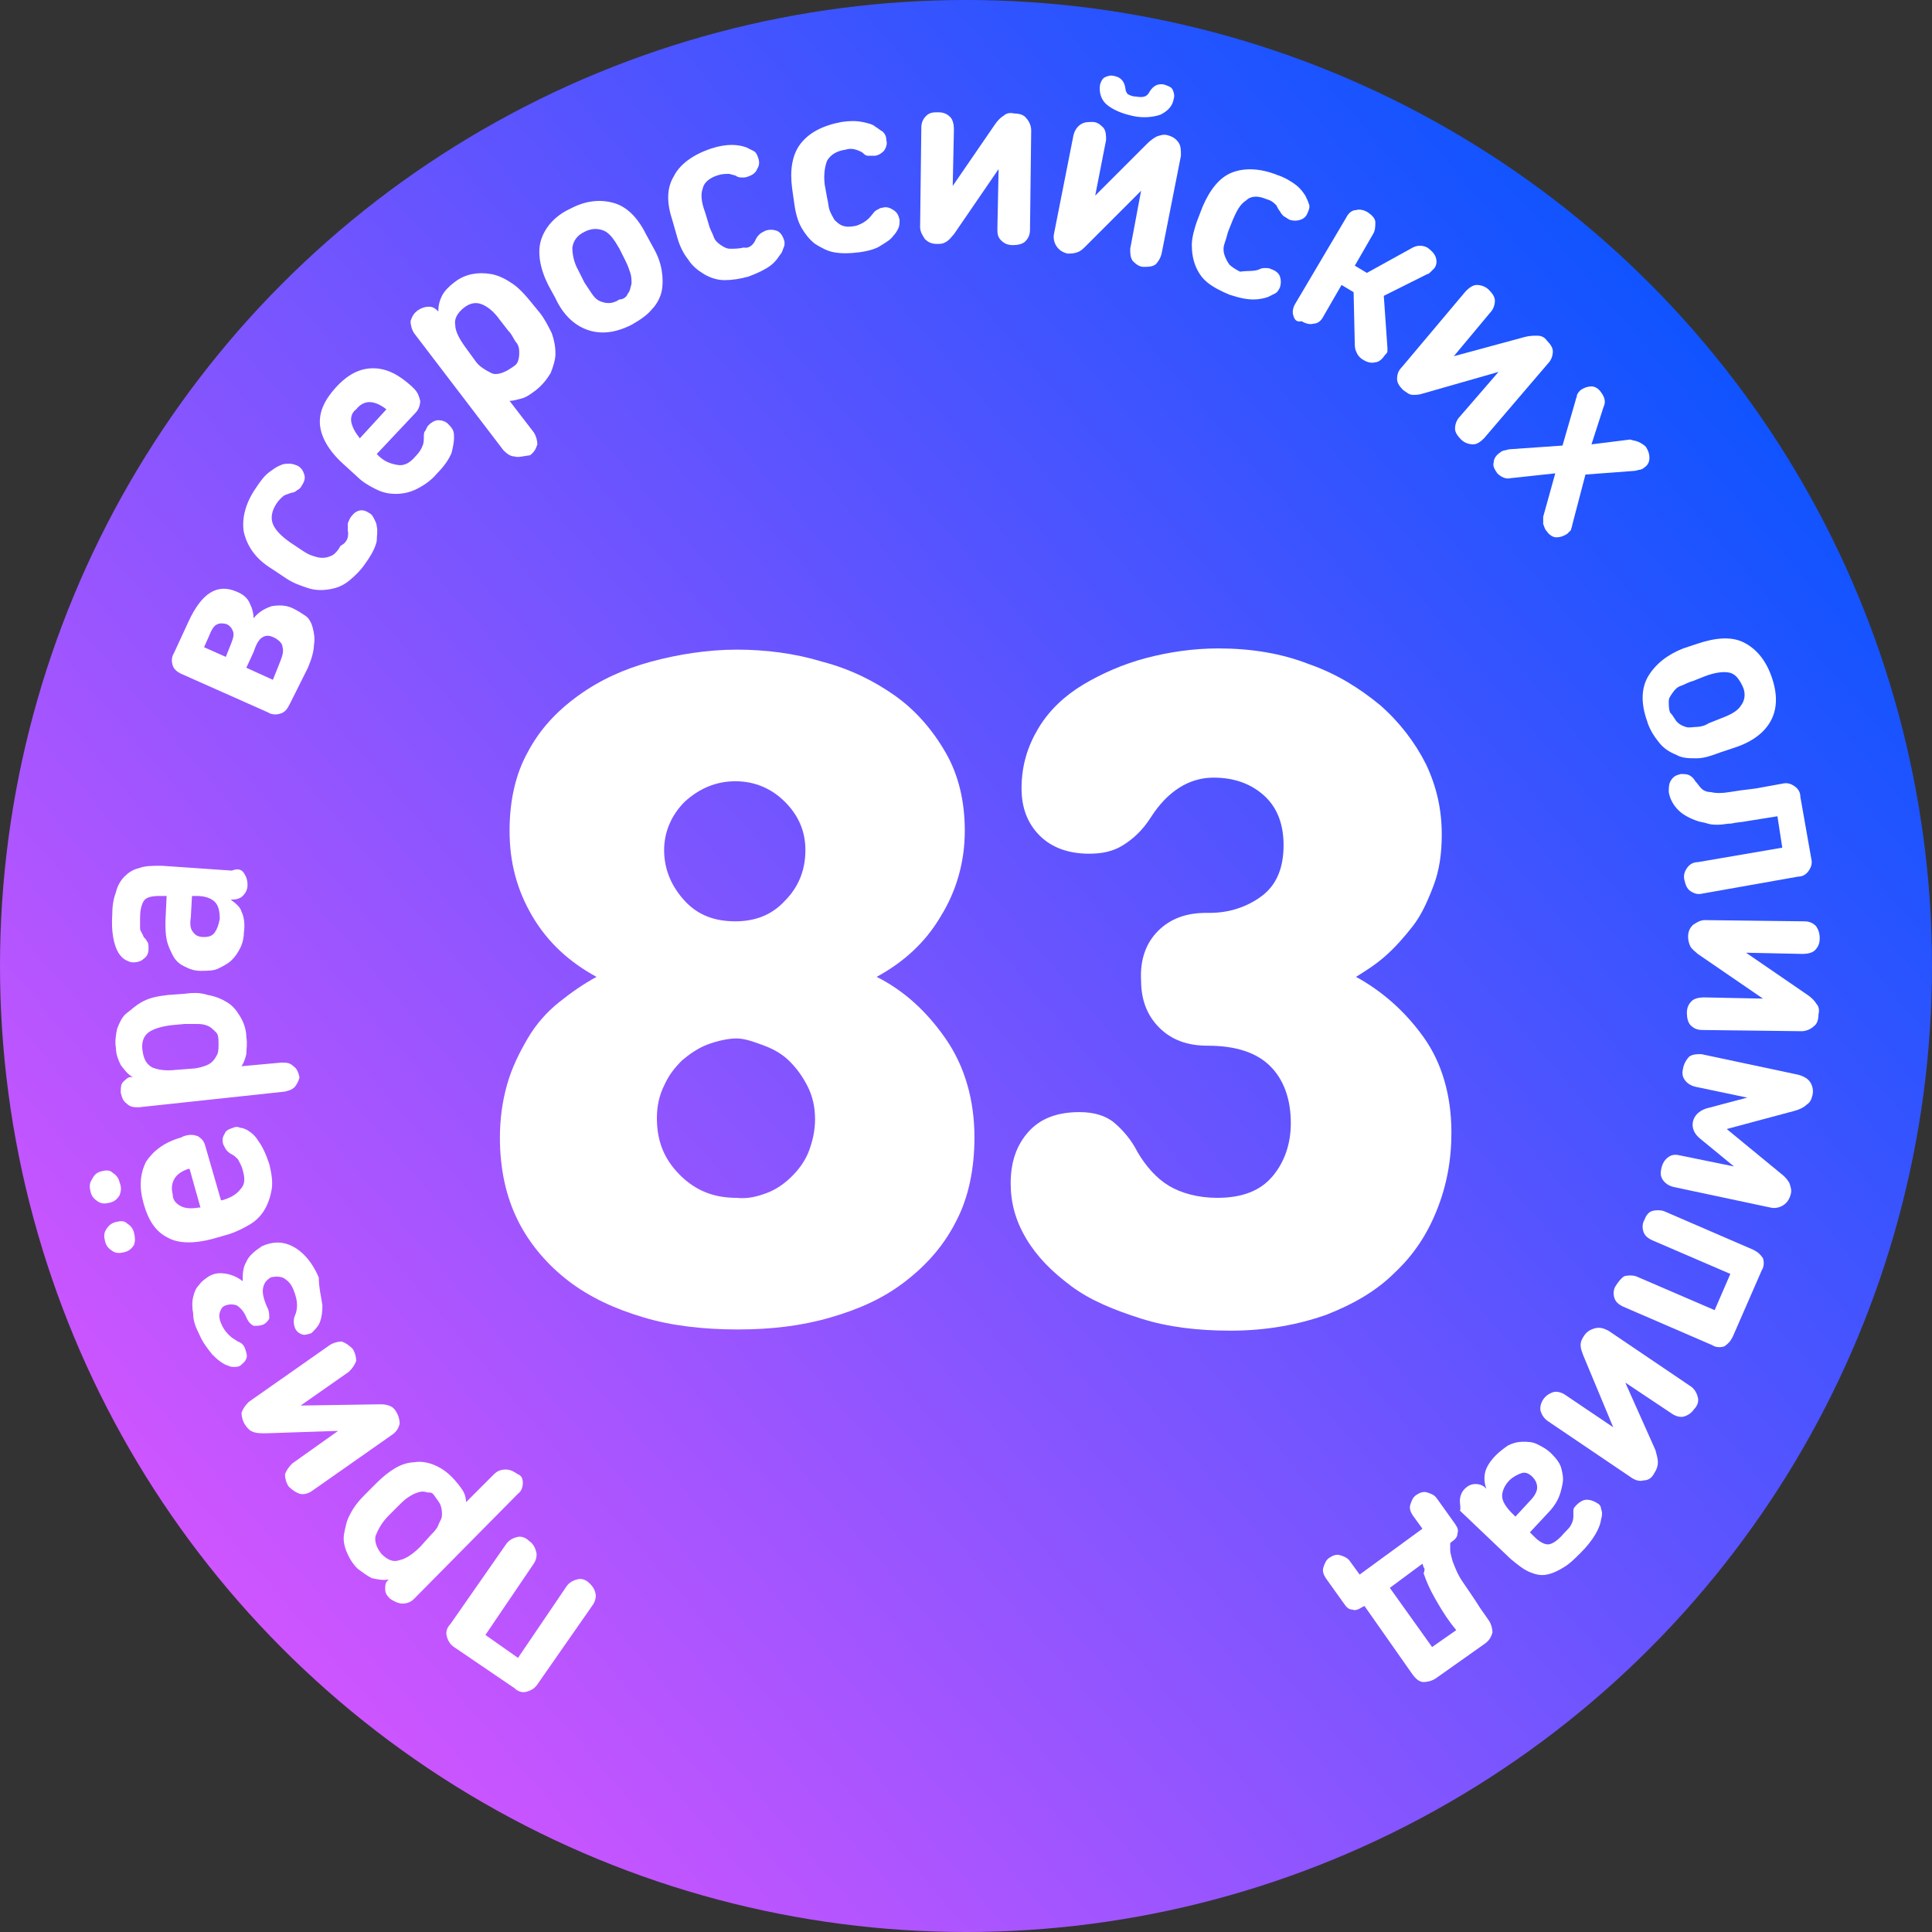 <?xml version="1.0" encoding="UTF-8"?> <!-- Generator: Adobe Illustrator 26.0.1, SVG Export Plug-In . SVG Version: 6.00 Build 0) --> <svg xmlns="http://www.w3.org/2000/svg" xmlns:xlink="http://www.w3.org/1999/xlink" id="Слой_1" x="0px" y="0px" viewBox="0 0 160 160" style="enable-background:new 0 0 160 160;" xml:space="preserve"><rect x="0" y="0" width="160" height="160" fill="#333333" stroke="none"/> <style type="text/css"> .st0{fill:url(#SVGID_1_);} .st1{fill:#FFFFFF;} </style> <linearGradient id="SVGID_1_" gradientUnits="userSpaceOnUse" x1="-117.774" y1="1102.238" x2="-117.774" y2="1262.241" gradientTransform="matrix(0.651 0.759 0.759 -0.651 -740.546 939.223)"> <stop offset="0" style="stop-color:#CE55FF"></stop> <stop offset="1" style="stop-color:#1054FF"></stop> </linearGradient> <circle class="st0" cx="80" cy="80" r="80"></circle> <g> <path class="st1" d="M53.3,109.1c-2.4-0.7-4.5-1.7-6.2-3s-3.2-3-4.2-5c-1-2-1.5-4.3-1.5-6.9c0-1.5,0.2-3,0.6-4.4 c0.4-1.4,1-2.6,1.7-3.8c0.7-1.2,1.6-2.2,2.6-3s2-1.5,3.1-2.1c-2.2-1.2-4-2.8-5.3-5c-1.3-2.2-1.9-4.5-1.9-7.1c0-2.5,0.5-4.7,1.5-6.5 c1-1.9,2.4-3.4,4.2-4.7s3.8-2.2,6-2.8s4.7-1,7.1-1c2.4,0,4.8,0.3,7.1,1c2.3,0.6,4.3,1.6,6,2.8c1.7,1.2,3.1,2.8,4.2,4.7 s1.6,4.1,1.6,6.5c0,2.6-0.7,5-2,7.1c-1.3,2.2-3.1,3.8-5.3,5c2.2,1.1,4.1,2.8,5.7,5.1c1.6,2.3,2.4,5.1,2.4,8.2c0,2.6-0.5,5-1.5,6.9 c-1,2-2.4,3.6-4.2,5s-3.8,2.3-6.2,3c-2.4,0.7-4.9,1-7.7,1S55.6,109.8,53.3,109.1z M63.5,98.8c0.8-0.3,1.5-0.8,2.1-1.4 s1.1-1.3,1.4-2.1c0.3-0.8,0.5-1.7,0.5-2.6c0-1-0.2-1.9-0.6-2.7c-0.4-0.8-0.9-1.5-1.5-2.1c-0.6-0.6-1.3-1-2.1-1.3S61.7,86,61,86 s-1.6,0.2-2.4,0.5s-1.5,0.8-2.1,1.3c-0.6,0.6-1.1,1.2-1.5,2.1c-0.4,0.8-0.6,1.7-0.6,2.7c0,1.9,0.6,3.4,1.9,4.7s2.8,1.9,4.7,1.9 C61.9,99.3,62.7,99.1,63.5,98.8z M65,74.6c1.1-1.1,1.7-2.5,1.7-4.2c0-1.6-0.6-2.9-1.7-4c-1.1-1.1-2.5-1.7-4.1-1.7 c-1.6,0-3,0.6-4.2,1.7c-1.1,1.1-1.7,2.5-1.7,4c0,1.6,0.6,3,1.7,4.2s2.5,1.7,4.2,1.7C62.5,76.3,63.9,75.8,65,74.6z"></path> <path class="st1" d="M95.9,77.1c1-1,2.3-1.5,4-1.5h0.3c1.6,0,3.1-0.5,4.3-1.4s1.8-2.3,1.8-4.2c0-1.7-0.5-3.1-1.6-4.1 c-1.1-1-2.5-1.5-4.2-1.5c-2,0-3.8,1.1-5.2,3.3c-0.7,1.1-1.5,1.8-2.3,2.3c-0.8,0.5-1.7,0.7-2.8,0.7c-1.7,0-3.1-0.5-4.1-1.5 s-1.5-2.3-1.5-3.9c0-1.9,0.5-3.5,1.4-5s2.2-2.7,3.7-3.6s3.3-1.7,5.2-2.2s3.9-0.8,6-0.8c2.7,0,5.2,0.4,7.5,1.3 c2.3,0.8,4.2,2,5.9,3.4c1.6,1.4,2.9,3.1,3.8,4.9c0.9,1.9,1.3,3.8,1.3,5.8c0,1.6-0.2,3-0.7,4.3c-0.5,1.3-1,2.4-1.7,3.3 s-1.5,1.8-2.3,2.5c-0.8,0.7-1.6,1.2-2.4,1.7c2.2,1.2,4.1,2.9,5.6,5c1.5,2.1,2.3,4.8,2.3,7.9c0,2.3-0.4,4.4-1.2,6.4 c-0.8,2-1.9,3.7-3.5,5.2c-1.5,1.5-3.4,2.6-5.7,3.5c-2.3,0.8-4.9,1.3-7.9,1.3c-2.7,0-5.2-0.3-7.4-1s-4.2-1.5-5.8-2.7 s-2.8-2.4-3.7-3.9c-0.9-1.5-1.3-3-1.3-4.6c0-1.8,0.5-3.2,1.5-4.3c1-1.1,2.4-1.6,4.2-1.6c1.2,0,2.2,0.3,2.9,0.9 c0.7,0.6,1.4,1.4,1.9,2.4c0.7,1.2,1.6,2.2,2.6,2.8s2.4,1,4,1c2.1,0,3.6-0.6,4.6-1.8s1.5-2.7,1.5-4.4c0-2-0.6-3.6-1.7-4.7 c-1.1-1.1-2.8-1.7-5.2-1.7H100c-1.7,0-3-0.5-4-1.5c-1-1-1.5-2.3-1.5-3.9C94.4,79.5,94.9,78.1,95.9,77.1z"></path> </g> <g> <path class="st1" d="M49.3,131.9c0.1,0.3,0,0.7-0.2,1l-4.6,6.6c-0.2,0.3-0.5,0.5-0.9,0.6c-0.3,0.1-0.7,0-1-0.3l-5-3.4 c-0.3-0.2-0.5-0.5-0.6-0.9c-0.1-0.3,0-0.7,0.3-1l4.6-6.6c0.2-0.3,0.5-0.5,0.9-0.6c0.3-0.1,0.7,0,1,0.3c0.3,0.2,0.5,0.5,0.6,0.9 c0.1,0.3,0,0.7-0.2,1l-4,5.9l2.7,1.9l4-5.9c0.2-0.3,0.5-0.5,0.9-0.6c0.3-0.1,0.7,0,1,0.3C49,131.3,49.2,131.5,49.3,131.9z"></path> <path class="st1" d="M43.3,122.8c0,0.3-0.1,0.7-0.4,0.9l-8.6,8.7c-0.3,0.3-0.6,0.4-1,0.4c-0.3,0-0.7-0.2-1-0.4 c-0.3-0.3-0.4-0.5-0.4-0.8c0-0.3,0-0.5,0.2-0.7l0.1-0.1c-0.5,0.1-0.9,0-1.4-0.1c-0.4-0.2-0.8-0.5-1.2-0.8c-0.4-0.4-0.7-0.9-0.9-1.4 c-0.2-0.5-0.3-1-0.2-1.5s0.2-1.1,0.5-1.6c0.3-0.6,0.7-1.1,1.2-1.6l1-1c0.5-0.5,1-0.9,1.5-1.2s1.1-0.5,1.6-0.5 c0.5-0.1,1.1,0,1.6,0.2s1,0.5,1.5,1c0.4,0.4,0.7,0.8,0.9,1.1s0.3,0.7,0.3,1l2.3-2.3c0.3-0.3,0.6-0.4,1-0.4s0.7,0.2,1,0.4 C43.2,122.2,43.3,122.5,43.3,122.8z M35.4,123.6c-0.3-0.1-0.5-0.1-0.8,0c-0.3,0.1-0.5,0.2-0.8,0.4s-0.5,0.4-0.8,0.7l-0.8,0.8 c-0.6,0.6-0.9,1.2-1.1,1.7c-0.1,0.5,0.1,1,0.5,1.5c0.5,0.5,1,0.7,1.5,0.5c0.5-0.1,1.1-0.5,1.7-1.1l0.9-1c0.2-0.2,0.5-0.5,0.6-0.8 s0.3-0.5,0.3-0.8c0-0.3,0-0.5-0.1-0.8c-0.1-0.3-0.3-0.5-0.5-0.8S35.7,123.6,35.4,123.6z"></path> <path class="st1" d="M22,118.7c-0.4,0-0.7,0-1-0.1s-0.5-0.3-0.7-0.6c-0.2-0.3-0.3-0.7-0.3-1c0.1-0.3,0.3-0.6,0.6-0.9l6.7-4.7 c0.3-0.2,0.7-0.3,1-0.3c0.3,0.1,0.6,0.3,0.9,0.6c0.2,0.3,0.3,0.7,0.3,1c-0.1,0.3-0.3,0.6-0.6,0.9l-4,2.8l6.5-0.1 c0.3,0,0.5,0,0.8,0.1s0.5,0.3,0.6,0.5c0.2,0.3,0.3,0.7,0.3,1c-0.1,0.4-0.3,0.7-0.6,0.9l-6.7,4.7c-0.3,0.2-0.7,0.3-1,0.2 c-0.3-0.1-0.6-0.3-0.9-0.6c-0.2-0.3-0.3-0.7-0.3-1c0.1-0.3,0.3-0.6,0.6-0.9l3.8-2.7L22,118.7z"></path> <path class="st1" d="M26.7,108.1c0,0.7-0.1,1.2-0.3,1.6c-0.2,0.3-0.4,0.5-0.6,0.7c-0.3,0.1-0.6,0.2-0.8,0.1 c-0.3-0.1-0.5-0.3-0.6-0.6c-0.1-0.3-0.1-0.6,0-0.9c0.1-0.2,0.2-0.5,0.2-0.9s-0.1-0.8-0.3-1.3c-0.2-0.5-0.5-0.8-0.9-1 c-0.3-0.1-0.7-0.1-1,0c-0.3,0.2-0.5,0.4-0.6,0.8c-0.1,0.4,0,0.9,0.3,1.6l0.1,0.2c0.1,0.3,0.1,0.5,0.1,0.8c-0.1,0.2-0.3,0.4-0.5,0.5 c-0.3,0.1-0.5,0.1-0.8,0.1c-0.2-0.1-0.4-0.3-0.5-0.5l-0.1-0.2c-0.2-0.5-0.5-0.8-0.8-1c-0.3-0.1-0.6-0.1-0.9,0 c-0.3,0.1-0.4,0.3-0.5,0.6c-0.1,0.3,0,0.7,0.2,1.1c0.2,0.4,0.4,0.6,0.6,0.8c0.2,0.2,0.4,0.3,0.7,0.5c0.3,0.1,0.5,0.3,0.6,0.6 c0.1,0.3,0.2,0.6,0.1,0.8c-0.1,0.3-0.3,0.4-0.5,0.6c-0.2,0.1-0.3,0.1-0.5,0.1s-0.3,0-0.5-0.1c-0.4-0.1-0.9-0.5-1.3-0.9 c-0.4-0.5-0.8-1-1.1-1.7c-0.3-0.6-0.5-1.1-0.5-1.7c-0.1-0.5-0.1-1,0-1.4s0.2-0.7,0.5-1c0.2-0.3,0.5-0.5,0.8-0.7 c0.5-0.3,1-0.3,1.5-0.2c0.5,0.1,0.9,0.3,1.3,0.6c0-0.6,0-1.1,0.3-1.6c0.2-0.5,0.7-0.9,1.3-1.3c0.9-0.4,1.7-0.4,2.5,0 c0.8,0.4,1.6,1.2,2.2,2.6C26.4,106.6,26.6,107.4,26.7,108.1z"></path> <path class="st1" d="M9.9,99c-0.2,0.3-0.4,0.5-0.8,0.6c-0.4,0.1-0.7,0.1-1-0.1c-0.3-0.2-0.5-0.4-0.6-0.8c-0.1-0.4-0.1-0.7,0.1-1 C7.8,97.3,8,97.1,8.4,97c0.4-0.1,0.7-0.1,0.9,0.1c0.3,0.2,0.5,0.4,0.6,0.8C10.1,98.4,10,98.7,9.9,99z M11.1,103.1 c-0.2,0.3-0.4,0.5-0.8,0.6c-0.4,0.1-0.7,0.1-1-0.1c-0.3-0.2-0.5-0.4-0.6-0.8c-0.1-0.4-0.1-0.7,0.1-1c0.2-0.3,0.4-0.5,0.8-0.6 c0.4-0.1,0.7-0.1,0.9,0.1c0.3,0.2,0.5,0.4,0.6,0.8C11.2,102.5,11.2,102.8,11.1,103.1z M16.4,94.1c0.3,0.2,0.5,0.4,0.6,0.8l1.3,4.5 l0.1,0c0.7-0.2,1.2-0.5,1.5-0.9c0.4-0.4,0.4-0.9,0.2-1.6c-0.1-0.4-0.3-0.7-0.4-0.9c-0.2-0.2-0.3-0.3-0.5-0.4 c-0.2-0.1-0.3-0.2-0.4-0.3c-0.1-0.1-0.2-0.3-0.3-0.5c-0.1-0.3-0.1-0.6,0.1-0.9c0.1-0.3,0.4-0.4,0.7-0.5c0.2-0.1,0.4-0.1,0.6,0 c0.2,0,0.4,0.1,0.6,0.2c0.3,0.2,0.6,0.4,0.9,0.9c0.3,0.4,0.6,1,0.9,1.9c0.2,0.8,0.3,1.5,0.2,2.1c-0.1,0.6-0.3,1.2-0.6,1.7 c-0.3,0.5-0.7,0.9-1.2,1.2c-0.5,0.3-1.1,0.6-1.7,0.8l-1.4,0.4c-1.5,0.4-2.8,0.4-3.7-0.1c-1-0.5-1.6-1.4-2-2.8 c-0.4-1.4-0.3-2.5,0.2-3.5c0.6-0.9,1.5-1.6,2.9-2l0.2-0.1C15.8,93.9,16.1,94,16.4,94.1z M15,99.9c0.4,0.2,0.9,0.2,1.5,0.1l0.1,0 l-0.9-3.2l-0.1,0c-0.6,0.2-1,0.5-1.2,0.9s-0.2,0.8-0.1,1.2C14.3,99.4,14.6,99.7,15,99.9z"></path> <path class="st1" d="M24.5,89.9c-0.2,0.3-0.5,0.4-0.9,0.5l-12.1,1.3c-0.4,0-0.7,0-1-0.3c-0.3-0.2-0.4-0.5-0.5-0.9 c0-0.4,0-0.7,0.2-0.9s0.4-0.4,0.6-0.4l0.2,0c-0.4-0.2-0.7-0.6-1-1c-0.2-0.4-0.4-0.9-0.4-1.4c-0.1-0.6,0-1.1,0.1-1.6 c0.2-0.5,0.4-1,0.8-1.3s0.8-0.7,1.4-1c0.6-0.3,1.2-0.4,2-0.5l1.4-0.1c0.7-0.1,1.3-0.1,1.9,0.1c0.6,0.1,1.1,0.3,1.6,0.6 c0.5,0.3,0.8,0.7,1.1,1.2c0.3,0.5,0.5,1.1,0.5,1.7c0.1,0.5,0,1,0,1.4c-0.1,0.4-0.2,0.7-0.4,1l3.3-0.3c0.4,0,0.7,0,1,0.3 c0.3,0.2,0.4,0.5,0.5,0.9C24.8,89.3,24.7,89.6,24.5,89.9z M17.9,85.5c-0.2-0.2-0.4-0.4-0.6-0.5s-0.5-0.2-0.9-0.2 c-0.3,0-0.7,0-1.1,0l-1.1,0.1c-0.8,0.1-1.5,0.3-1.9,0.6c-0.4,0.3-0.6,0.8-0.5,1.5c0.1,0.7,0.3,1.1,0.8,1.4c0.5,0.2,1.1,0.3,2,0.2 l1.3-0.1c0.3,0,0.7-0.1,1-0.2c0.3-0.1,0.5-0.2,0.7-0.4c0.2-0.2,0.3-0.4,0.4-0.6c0.1-0.2,0.1-0.6,0.1-0.9S18.1,85.7,17.9,85.5z"></path> <path class="st1" d="M20.2,72.3c0.2,0.3,0.3,0.6,0.3,1c0,0.4-0.2,0.7-0.4,0.9s-0.5,0.3-0.9,0.3l-0.1,0c0.4,0.3,0.8,0.6,0.9,1 c0.2,0.4,0.3,1,0.2,1.7c0,0.4-0.1,0.9-0.3,1.3c-0.2,0.4-0.4,0.7-0.7,1s-0.7,0.5-1.1,0.7c-0.4,0.2-0.9,0.2-1.5,0.2s-1-0.2-1.4-0.4 s-0.7-0.5-0.9-0.9c-0.2-0.4-0.4-0.8-0.5-1.3c-0.1-0.5-0.1-1-0.1-1.5l0.1-2.1l-0.6,0c-0.6,0-1,0.1-1.2,0.3c-0.2,0.2-0.4,0.7-0.4,1.5 c0,0.4,0,0.7,0,0.9c0,0.2,0.2,0.4,0.3,0.7c0.1,0.1,0.2,0.2,0.3,0.4c0.1,0.1,0.1,0.3,0.1,0.6c0,0.3-0.1,0.6-0.4,0.8 c-0.2,0.2-0.5,0.3-0.9,0.3c-0.2,0-0.4-0.1-0.6-0.2c-0.2-0.1-0.4-0.3-0.6-0.6c-0.4-0.7-0.6-1.8-0.5-3.2c0-0.7,0.1-1.3,0.3-1.8 c0.1-0.5,0.4-1,0.7-1.3c0.3-0.3,0.7-0.6,1.2-0.7c0.5-0.2,1.1-0.2,1.9-0.2l5.8,0.4C19.7,71.9,20,72,20.2,72.3z M16,77.2 c0.2,0.3,0.5,0.4,0.9,0.4c0.4,0,0.7-0.1,0.9-0.4s0.3-0.6,0.4-1.1c0-0.6-0.1-1.1-0.4-1.4c-0.3-0.3-0.8-0.5-1.5-0.5l-0.4,0L15.8,76 C15.7,76.6,15.8,77,16,77.2z"></path> <path class="st1" d="M23.2,59.1c-0.3,0.1-0.7,0.1-1-0.1L15,55.8c-0.4-0.2-0.6-0.4-0.7-0.7c-0.1-0.3-0.1-0.7,0.1-1l1.2-2.6 c1.1-2.4,2.4-3.2,4-2.5c0.5,0.2,0.9,0.5,1.1,1c0.2,0.4,0.3,0.8,0.3,1.2c0.4-0.5,0.9-0.8,1.5-1c0.6-0.1,1.2-0.1,1.8,0.2 c0.4,0.2,0.7,0.4,1,0.6s0.5,0.6,0.6,1c0.1,0.4,0.2,0.9,0.1,1.4c0,0.5-0.2,1.2-0.5,1.9L24,58.3C23.8,58.7,23.6,59,23.2,59.1z M19.1,53.4c0.2-0.5,0.3-0.8,0.2-1.1s-0.3-0.5-0.5-0.6c-0.3-0.1-0.6-0.1-0.8,0c-0.3,0.1-0.5,0.5-0.7,1l-0.4,0.9l1.8,0.8L19.1,53.4z M23.2,54.8c0.2-0.5,0.3-0.9,0.2-1.2c0-0.3-0.3-0.6-0.7-0.8c-0.4-0.2-0.7-0.2-1,0S21.2,53.4,21,54l-0.6,1.3l2.2,1L23.2,54.8z"></path> <path class="st1" d="M28.8,43.9c0-0.2,0-0.4,0-0.5s0.1-0.3,0.2-0.5c0.2-0.3,0.4-0.5,0.7-0.6c0.3-0.1,0.6,0,0.9,0.2 c0.2,0.1,0.3,0.3,0.4,0.5c0.1,0.2,0.2,0.4,0.2,0.6c0.1,0.3,0,0.8,0,1.2c-0.1,0.5-0.4,1.1-0.9,1.8c-0.4,0.6-0.9,1.1-1.4,1.5 s-1,0.6-1.6,0.7c-0.6,0.1-1.2,0.1-1.8-0.1c-0.6-0.2-1.2-0.4-1.8-0.8l-1.2-0.8c-1.3-0.8-2-1.8-2.3-3c-0.2-1.1,0.1-2.4,1-3.7 c0.4-0.6,0.7-1,1.1-1.3s0.7-0.5,1-0.6c0.2-0.1,0.5-0.1,0.7-0.1s0.5,0.1,0.7,0.2c0.3,0.2,0.4,0.4,0.5,0.7s0,0.6-0.2,0.9 c-0.1,0.2-0.2,0.3-0.4,0.4c-0.1,0.1-0.3,0.2-0.4,0.2c-0.1,0-0.3,0.1-0.6,0.2c-0.2,0.1-0.5,0.4-0.7,0.7c-0.4,0.6-0.5,1.2-0.3,1.7 c0.2,0.5,0.7,1,1.4,1.5l0.9,0.6c0.3,0.2,0.6,0.4,0.9,0.5c0.3,0.1,0.6,0.2,0.9,0.2s0.6-0.1,0.8-0.2s0.5-0.4,0.7-0.8 C28.8,44.9,28.9,44.4,28.8,43.9z"></path> <path class="st1" d="M34.8,33.2c0,0.3-0.1,0.7-0.4,1l-3.2,3.4l0.1,0.1c0.5,0.5,1,0.7,1.6,0.8c0.5,0.1,1-0.1,1.5-0.7 c0.3-0.3,0.5-0.6,0.6-0.9c0.1-0.2,0.1-0.5,0.1-0.7c0-0.2,0-0.4,0.1-0.5s0.1-0.3,0.3-0.5c0.2-0.2,0.5-0.4,0.8-0.4 c0.3,0,0.6,0.1,0.8,0.3c0.1,0.1,0.3,0.3,0.4,0.5c0.1,0.2,0.1,0.4,0.1,0.7c0,0.3-0.1,0.8-0.2,1.2c-0.2,0.5-0.6,1.1-1.2,1.7 c-0.5,0.6-1.1,1-1.7,1.3c-0.6,0.3-1.2,0.4-1.7,0.4c-0.6,0-1.1-0.1-1.7-0.4c-0.6-0.3-1.1-0.6-1.6-1.1l-1.1-1 c-1.2-1.1-1.8-2.2-1.9-3.2c-0.1-1.1,0.4-2.1,1.3-3.1c1-1.1,2-1.6,3.1-1.6c1.1,0,2.1,0.5,3.2,1.5l0.2,0.2 C34.6,32.5,34.7,32.8,34.8,33.2z M29.1,35c0.1,0.4,0.3,0.8,0.7,1.3l0,0l2.2-2.4l0,0c-0.5-0.4-1-0.6-1.4-0.6s-0.8,0.2-1.1,0.6 C29.2,34.1,29,34.5,29.1,35z"></path> <path class="st1" d="M42.6,37.8c-0.3,0-0.6-0.2-0.9-0.5l-7.4-9.7c-0.2-0.3-0.3-0.7-0.3-1c0.1-0.3,0.2-0.6,0.6-0.9 c0.3-0.2,0.6-0.3,0.9-0.3s0.5,0.1,0.7,0.3l0.1,0.1c0-0.5,0.1-0.9,0.3-1.3s0.6-0.8,1-1.1c0.5-0.4,1-0.6,1.5-0.7c0.5-0.1,1-0.1,1.6,0 c0.5,0.1,1,0.3,1.6,0.7c0.5,0.3,1,0.8,1.5,1.4l0.9,1.1c0.4,0.5,0.7,1.1,1,1.7c0.2,0.6,0.3,1.1,0.3,1.7c0,0.5-0.2,1.1-0.4,1.6 c-0.3,0.5-0.7,1-1.2,1.4c-0.4,0.3-0.8,0.6-1.2,0.7c-0.4,0.1-0.7,0.2-1,0.2l2,2.6c0.2,0.3,0.3,0.7,0.3,1c-0.1,0.3-0.2,0.6-0.6,0.9 C43.2,37.8,42.9,37.9,42.6,37.8z M42.9,29.9c0.1-0.3,0.1-0.5,0.1-0.8s-0.1-0.6-0.3-0.8c-0.2-0.3-0.3-0.6-0.6-0.9l-0.7-0.9 c-0.5-0.7-1-1.1-1.5-1.3c-0.5-0.2-1-0.1-1.5,0.3s-0.8,0.9-0.7,1.4c0,0.5,0.3,1.1,0.8,1.8l0.8,1.1c0.2,0.3,0.4,0.5,0.7,0.7 s0.5,0.3,0.7,0.4c0.2,0.1,0.5,0.1,0.8,0c0.3-0.1,0.5-0.2,0.8-0.4S42.8,30.2,42.9,29.9z"></path> <path class="st1" d="M54.8,22.4c0.1,0.6,0.1,1.2,0,1.7s-0.4,1.1-0.8,1.5c-0.4,0.5-1,0.9-1.7,1.3c-1.4,0.7-2.6,0.8-3.7,0.4 s-2-1.3-2.6-2.6l-0.6-1.1c-0.7-1.4-0.9-2.7-0.6-3.7s1.1-2,2.4-2.6c1.3-0.7,2.5-0.8,3.6-0.5s2,1.2,2.7,2.6l0.6,1.1 C54.5,21.2,54.7,21.8,54.8,22.4z M52,24.3c0.2-0.2,0.2-0.5,0.3-0.8c0-0.3,0-0.6-0.1-0.9c-0.1-0.3-0.2-0.6-0.4-1l-0.5-1 c-0.4-0.7-0.8-1.3-1.3-1.5s-1-0.2-1.6,0.1s-0.9,0.7-1,1.3c0,0.5,0.1,1.2,0.5,1.9l0.5,1c0.2,0.3,0.4,0.6,0.6,0.9 c0.2,0.3,0.4,0.5,0.6,0.6c0.2,0.1,0.5,0.2,0.8,0.2s0.6-0.1,0.9-0.3C51.6,24.8,51.9,24.6,52,24.3z"></path> <path class="st1" d="M62.6,19.8c0.1-0.2,0.2-0.3,0.3-0.4c0.1-0.1,0.3-0.2,0.5-0.3c0.3-0.1,0.6-0.1,0.9,0c0.3,0.1,0.5,0.4,0.6,0.7 c0.1,0.2,0.1,0.5,0,0.7c-0.1,0.2-0.1,0.4-0.3,0.6c-0.2,0.3-0.4,0.6-0.8,0.9s-1,0.6-1.8,0.9c-0.7,0.2-1.4,0.3-2,0.3 s-1.2-0.2-1.7-0.5c-0.5-0.3-1-0.7-1.3-1.2c-0.4-0.5-0.7-1.1-0.9-1.8l-0.4-1.4c-0.5-1.5-0.5-2.7,0.1-3.7c0.5-1,1.6-1.8,3.1-2.3 c0.6-0.2,1.2-0.3,1.7-0.3s0.9,0.1,1.2,0.2c0.2,0.1,0.4,0.2,0.6,0.3c0.2,0.1,0.3,0.3,0.4,0.6c0.1,0.3,0.1,0.6-0.1,0.9 c-0.1,0.3-0.4,0.5-0.7,0.6c-0.2,0.1-0.4,0.1-0.5,0.1c-0.2,0-0.3,0-0.5-0.1c-0.1-0.1-0.3-0.1-0.6-0.2c-0.3,0-0.6,0-0.9,0.1 c-0.7,0.2-1.2,0.6-1.3,1.1c-0.2,0.5-0.1,1.2,0.2,2l0.3,1c0.1,0.4,0.3,0.7,0.4,1s0.3,0.5,0.6,0.7s0.5,0.3,0.8,0.3 c0.3,0,0.7,0,1.1-0.1C62,20.6,62.4,20.3,62.6,19.8z"></path> <path class="st1" d="M72.2,17.8c0.1-0.1,0.2-0.3,0.4-0.4s0.3-0.2,0.5-0.2c0.3-0.1,0.6,0,0.9,0.2c0.3,0.2,0.4,0.4,0.5,0.8 c0,0.2,0,0.5-0.1,0.7c-0.1,0.2-0.2,0.4-0.4,0.6c-0.2,0.3-0.5,0.5-1,0.8c-0.4,0.3-1.1,0.5-1.9,0.6c-0.8,0.1-1.4,0.1-2,0 c-0.6-0.1-1.1-0.4-1.6-0.7c-0.5-0.4-0.8-0.8-1.1-1.3c-0.3-0.5-0.5-1.2-0.6-1.9l-0.2-1.4c-0.2-1.5,0-2.8,0.7-3.7 c0.7-0.9,1.8-1.5,3.4-1.8c0.7-0.1,1.2-0.1,1.7,0c0.5,0.1,0.9,0.2,1.1,0.4c0.2,0.1,0.4,0.3,0.6,0.4c0.2,0.2,0.3,0.4,0.3,0.7 c0.1,0.3,0,0.6-0.2,0.9c-0.2,0.2-0.5,0.4-0.8,0.4c-0.2,0-0.4,0-0.5,0c-0.2,0-0.3-0.1-0.4-0.2c-0.1-0.1-0.3-0.2-0.6-0.3 s-0.6-0.1-0.9,0c-0.7,0.1-1.2,0.4-1.5,0.9c-0.2,0.5-0.3,1.2-0.2,2l0.2,1.1c0.1,0.4,0.1,0.7,0.2,1c0.1,0.3,0.3,0.6,0.4,0.8 c0.2,0.2,0.4,0.4,0.7,0.5c0.3,0.1,0.6,0.1,1.1,0C71.5,18.5,71.9,18.2,72.2,17.8z"></path> <path class="st1" d="M82.4,10.3c0.2-0.3,0.5-0.6,0.7-0.7c0.2-0.2,0.5-0.3,0.9-0.2c0.4,0,0.8,0.1,1,0.4c0.2,0.2,0.4,0.6,0.4,1 l-0.1,8.2c0,0.4-0.1,0.7-0.4,1c-0.2,0.2-0.6,0.3-1,0.3c-0.4,0-0.7-0.1-1-0.4s-0.3-0.6-0.3-1l0.1-4.9l-3.7,5.4 c-0.2,0.2-0.3,0.4-0.6,0.6s-0.5,0.2-0.8,0.2c-0.4,0-0.7-0.1-1-0.4c-0.2-0.3-0.4-0.6-0.4-1l0.1-8.2c0-0.4,0.1-0.7,0.4-1 s0.6-0.3,1-0.3c0.4,0,0.7,0.1,1,0.4c0.2,0.2,0.3,0.6,0.3,1l-0.1,4.7L82.4,10.3z"></path> <path class="st1" d="M95,11.9c0.3-0.3,0.6-0.5,0.8-0.6c0.3-0.1,0.6-0.2,0.9-0.1c0.4,0.1,0.7,0.3,0.9,0.6c0.2,0.3,0.2,0.6,0.2,1.1 l-1.6,8.1c-0.1,0.4-0.3,0.7-0.5,0.9c-0.3,0.2-0.6,0.2-1,0.2s-0.7-0.3-0.9-0.5c-0.2-0.3-0.2-0.6-0.2-1l0.9-4.8l-4.6,4.6 c-0.2,0.2-0.4,0.4-0.7,0.5s-0.5,0.1-0.8,0.1c-0.4-0.1-0.7-0.3-0.9-0.6c-0.2-0.3-0.3-0.7-0.2-1.1l1.6-8.1c0.1-0.4,0.3-0.7,0.6-0.9 c0.3-0.2,0.6-0.2,1-0.2s0.7,0.3,0.9,0.5c0.2,0.3,0.2,0.6,0.2,1l-0.9,4.6L95,11.9z M96.4,7c0.3,0.1,0.6,0.2,0.7,0.4s0.2,0.5,0.1,0.8 c-0.1,0.6-0.5,1-1.1,1.3c-0.6,0.2-1.4,0.3-2.3,0.1s-1.6-0.5-2.1-0.9S91,7.7,91.1,7c0.1-0.3,0.2-0.5,0.4-0.6s0.5-0.2,0.8-0.1 c0.5,0.1,0.8,0.4,0.9,1c0,0.2,0.1,0.4,0.2,0.5C93.6,7.9,93.8,8,94.1,8c0.6,0.1,0.9,0,1.1-0.4C95.5,7.1,95.9,6.9,96.4,7z"></path> <path class="st1" d="M104.3,22.3c0.2-0.1,0.3-0.1,0.5-0.1c0.2,0,0.3,0,0.5,0.1c0.3,0.1,0.6,0.3,0.7,0.6c0.1,0.3,0.1,0.6,0,0.9 c-0.1,0.2-0.2,0.4-0.4,0.5c-0.2,0.1-0.4,0.2-0.6,0.3c-0.3,0.1-0.7,0.2-1.2,0.2c-0.5,0-1.1-0.1-2-0.4c-0.7-0.3-1.3-0.6-1.8-1 s-0.8-0.9-1-1.4c-0.2-0.5-0.3-1.1-0.3-1.7s0.2-1.3,0.4-1.9l0.5-1.3c0.6-1.4,1.4-2.4,2.4-2.8s2.3-0.4,3.8,0.2 c0.6,0.2,1.1,0.5,1.5,0.8c0.4,0.3,0.6,0.6,0.8,0.9c0.1,0.2,0.2,0.4,0.3,0.7c0.1,0.2,0,0.5-0.1,0.7c-0.1,0.3-0.3,0.5-0.6,0.6 c-0.3,0.1-0.6,0.1-0.9,0c-0.2-0.1-0.3-0.2-0.5-0.3c-0.1-0.1-0.2-0.2-0.3-0.4c-0.1-0.1-0.2-0.3-0.3-0.5c-0.2-0.2-0.4-0.4-0.8-0.5 c-0.7-0.3-1.3-0.3-1.7,0.1c-0.5,0.3-0.8,0.9-1.1,1.6l-0.4,1c-0.1,0.4-0.2,0.7-0.3,1c-0.1,0.3-0.1,0.6,0,0.9 c0.1,0.3,0.2,0.5,0.4,0.8c0.2,0.2,0.5,0.4,0.9,0.6C103.3,22.4,103.9,22.5,104.3,22.3z"></path> <path class="st1" d="M107.1,26.1c-0.1-0.3,0-0.7,0.2-1l4.2-7.1c0.2-0.4,0.5-0.6,0.8-0.6c0.3-0.1,0.7,0,1,0.2 c0.3,0.2,0.6,0.5,0.6,0.8s0,0.7-0.2,1l-1.5,2.6l1,0.6l3.8-2.1c0.4-0.2,0.8-0.2,1.2,0c0.3,0.2,0.6,0.5,0.7,0.8s0.1,0.6-0.1,0.9 c-0.1,0.1-0.2,0.2-0.3,0.3c-0.1,0.1-0.2,0.2-0.3,0.2l-3.6,1.8l0.3,4.3c0,0.1,0,0.2,0,0.3c0,0.1-0.1,0.2-0.2,0.3 c-0.2,0.3-0.5,0.6-0.8,0.6c-0.3,0.1-0.7,0-1-0.2c-0.2-0.1-0.4-0.3-0.5-0.5c-0.1-0.2-0.2-0.4-0.2-0.7l-0.1-4.4l-1-0.6l-1.5,2.6 c-0.2,0.4-0.5,0.6-0.8,0.6c-0.3,0.1-0.7,0-1-0.2C107.4,26.7,107.2,26.5,107.1,26.1z"></path> <path class="st1" d="M126.3,27.9c0.4-0.1,0.7-0.1,1-0.1c0.3,0,0.6,0.1,0.8,0.4c0.3,0.3,0.5,0.6,0.5,0.9s-0.1,0.7-0.4,1l-5.3,6.2 c-0.3,0.3-0.6,0.5-0.9,0.5c-0.3,0-0.7-0.1-1-0.4s-0.5-0.6-0.5-0.9s0.1-0.7,0.4-1l3.2-3.7l-6.3,1.8c-0.3,0.1-0.5,0.1-0.8,0.1 c-0.3,0-0.5-0.2-0.8-0.4c-0.3-0.3-0.5-0.6-0.5-0.9c0-0.4,0.1-0.7,0.4-1l5.3-6.3c0.3-0.3,0.6-0.5,0.9-0.5s0.7,0.1,1,0.4 s0.5,0.6,0.5,0.9s-0.1,0.7-0.4,1l-3,3.6L126.3,27.9z"></path> <path class="st1" d="M135.7,36.6c0.2,0.1,0.4,0.2,0.6,0.4c0.2,0.3,0.3,0.6,0.3,0.9c0,0.3-0.1,0.6-0.4,0.8c-0.1,0.1-0.3,0.2-0.4,0.2 s-0.3,0.1-0.5,0.1l-4,0.3l-1.1,4.2c0,0.1-0.1,0.3-0.1,0.4c-0.1,0.1-0.2,0.2-0.3,0.3c-0.3,0.2-0.6,0.3-0.9,0.3s-0.6-0.2-0.8-0.5 c-0.2-0.2-0.2-0.4-0.3-0.6c0-0.2,0-0.4,0-0.6l1-3.6l-3.7,0.4c-0.4,0.1-0.8-0.1-1.1-0.4c-0.2-0.3-0.4-0.6-0.3-0.9 c0-0.3,0.2-0.6,0.5-0.8c0.1-0.1,0.3-0.2,0.4-0.2c0.1,0,0.3-0.1,0.5-0.1l4.3-0.3l1.1-3.8c0-0.1,0.1-0.2,0.1-0.4 c0.1-0.2,0.2-0.3,0.3-0.4c0.3-0.2,0.6-0.3,0.9-0.3s0.6,0.2,0.8,0.5c0.3,0.4,0.4,0.8,0.2,1.2l-1,3.1l3.2-0.4 C135.3,36.5,135.5,36.5,135.7,36.6z"></path> <path class="st1" d="M140.5,62.8c-0.6,0-1.2,0-1.7-0.3c-0.5-0.2-1-0.5-1.4-1s-0.8-1.1-1-1.8c-0.5-1.4-0.5-2.7,0.1-3.7 c0.6-1,1.6-1.8,2.9-2.3l1.2-0.4c1.5-0.5,2.8-0.6,3.8-0.1c1,0.5,1.8,1.4,2.3,2.8c0.5,1.4,0.5,2.6,0,3.6c-0.5,1-1.5,1.8-3,2.3 l-1.2,0.4C141.7,62.6,141.1,62.8,140.5,62.8z M138.9,59.8c0.2,0.2,0.4,0.3,0.7,0.4c0.3,0.1,0.6,0,0.9,0s0.7-0.1,1-0.3l1-0.4 c0.8-0.3,1.4-0.6,1.7-1.1c0.3-0.4,0.4-1,0.1-1.6s-0.6-1-1.1-1.1c-0.5-0.1-1.2,0-2,0.3l-1,0.4c-0.4,0.1-0.7,0.3-1,0.4 s-0.5,0.3-0.7,0.6s-0.3,0.4-0.3,0.7c0,0.3,0,0.6,0.1,0.9C138.6,59.3,138.7,59.6,138.9,59.8z"></path> <path class="st1" d="M138.4,64.6c0.2-0.3,0.4-0.4,0.8-0.5c0.2,0,0.5,0,0.7,0.1c0.2,0.1,0.4,0.3,0.5,0.5c0.2,0.2,0.3,0.4,0.5,0.6 c0.2,0.2,0.5,0.3,0.8,0.3c0.4,0.1,0.9,0.1,1.5,0c0.6-0.1,1.3-0.2,2.2-0.3l2.2-0.4c0.4-0.1,0.7,0,1,0.2c0.3,0.2,0.5,0.5,0.5,0.9 l0.9,5.1c0.1,0.4,0,0.7-0.2,1c-0.2,0.3-0.5,0.5-0.9,0.5L141,74c-0.4,0.1-0.7,0-1-0.2c-0.3-0.2-0.4-0.5-0.5-0.9 c-0.1-0.4,0-0.7,0.2-1s0.5-0.5,0.9-0.5l7-1.2l-0.4-2.6l-2.5,0.4c-0.5,0.1-0.9,0.1-1.3,0.2c-0.4,0-0.7,0.1-1.1,0.1 c-0.3,0-0.6,0-0.9-0.1s-0.5-0.1-0.8-0.2c-0.6-0.2-1.2-0.5-1.6-0.9s-0.7-0.9-0.8-1.5C138.2,65.2,138.2,64.9,138.4,64.6z"></path> <path class="st1" d="M149.7,82.4c0.3,0.2,0.6,0.5,0.7,0.7c0.2,0.2,0.3,0.5,0.2,0.9c0,0.4-0.1,0.8-0.4,1c-0.2,0.2-0.6,0.4-1,0.4 l-8.2-0.1c-0.4,0-0.7-0.1-1-0.4c-0.2-0.2-0.3-0.6-0.3-1c0-0.4,0.1-0.7,0.4-1c0.2-0.2,0.6-0.3,1-0.3l4.9,0.1l-5.4-3.7 c-0.2-0.2-0.4-0.3-0.6-0.6c-0.1-0.2-0.2-0.5-0.2-0.8c0-0.4,0.1-0.7,0.4-1c0.3-0.2,0.6-0.4,1-0.4l8.2,0.1c0.4,0,0.7,0.1,1,0.4 c0.2,0.3,0.3,0.6,0.3,1c0,0.4-0.1,0.7-0.4,1c-0.2,0.2-0.6,0.3-1,0.3l-4.7-0.1L149.7,82.4z"></path> <path class="st1" d="M139.9,87.5c0.3-0.2,0.6-0.2,1-0.2l8,1.7c0.4,0.1,0.8,0.3,1,0.6s0.3,0.7,0.2,1.1c-0.1,0.4-0.2,0.6-0.5,0.8 c-0.2,0.2-0.6,0.4-1,0.5l-5.6,1.5l4.5,3.7c0.4,0.3,0.6,0.6,0.7,0.8c0.1,0.3,0.2,0.6,0.1,0.9c-0.1,0.4-0.3,0.7-0.6,0.9 c-0.3,0.2-0.7,0.3-1.1,0.2l-8-1.7c-0.4-0.1-0.7-0.3-0.9-0.6c-0.2-0.3-0.2-0.6-0.1-1c0.1-0.4,0.3-0.7,0.6-0.9c0.3-0.2,0.6-0.2,1-0.1 l4.4,0.9l-2.8-2.3c-0.5-0.4-0.7-0.9-0.6-1.4c0.1-0.5,0.5-0.9,1.1-1.1l3.4-0.9l-4.3-0.9c-0.4-0.1-0.7-0.3-0.9-0.6 c-0.2-0.3-0.2-0.6-0.1-1C139.5,88,139.7,87.7,139.9,87.5z"></path> <path class="st1" d="M136.8,100.3c0.3-0.1,0.7-0.1,1,0l7.4,3.2c0.4,0.2,0.6,0.4,0.8,0.7c0.1,0.3,0.1,0.7-0.1,1l-2.4,5.5 c-0.2,0.4-0.4,0.6-0.7,0.8c-0.3,0.1-0.7,0.1-1-0.1l-7.4-3.2c-0.4-0.2-0.6-0.4-0.7-0.7c-0.1-0.3-0.1-0.7,0.1-1s0.4-0.6,0.7-0.8 c0.3-0.1,0.7-0.1,1,0l6.5,2.8l1.3-3l-6.5-2.8c-0.4-0.2-0.6-0.4-0.7-0.7c-0.1-0.3-0.1-0.7,0.1-1 C136.3,100.7,136.5,100.4,136.8,100.3z"></path> <path class="st1" d="M137.1,120.1c0.1,0.4,0.2,0.7,0.2,1c0,0.3-0.1,0.6-0.3,0.9c-0.2,0.4-0.5,0.6-0.9,0.6c-0.3,0.1-0.7,0-1.1-0.3 l-6.8-4.6c-0.3-0.2-0.5-0.5-0.6-0.8c-0.1-0.3,0-0.7,0.2-1s0.5-0.5,0.8-0.6c0.3-0.1,0.7,0,1,0.2l4,2.7l-2.5-6 c-0.1-0.3-0.2-0.5-0.2-0.8c0-0.3,0.1-0.5,0.3-0.8c0.2-0.3,0.5-0.5,0.9-0.6c0.4-0.1,0.7,0,1.1,0.2l6.8,4.6c0.3,0.2,0.5,0.5,0.6,0.9 c0.1,0.3,0,0.7-0.3,1c-0.2,0.3-0.5,0.5-0.8,0.6c-0.3,0.1-0.7,0-1-0.2l-3.9-2.6L137.1,120.1z"></path> <path class="st1" d="M120.9,124.3c0-0.3,0.1-0.7,0.4-1c0.3-0.3,0.6-0.4,0.9-0.4s0.6,0.1,0.8,0.3l0.1,0.1c-0.2-0.5-0.2-1-0.1-1.4 c0.1-0.4,0.4-0.9,0.9-1.4c0.3-0.3,0.7-0.6,1-0.8c0.4-0.2,0.8-0.3,1.2-0.3s0.8,0,1.2,0.2s0.8,0.4,1.2,0.8c0.4,0.4,0.7,0.8,0.8,1.2 s0.2,0.8,0.1,1.3s-0.2,0.9-0.4,1.3c-0.2,0.4-0.5,0.8-0.9,1.2l-1.4,1.5l0.4,0.4c0.4,0.4,0.8,0.6,1.1,0.6s0.8-0.3,1.3-0.9 c0.3-0.3,0.5-0.5,0.6-0.7c0.1-0.2,0.2-0.4,0.2-0.7c0-0.2,0-0.3,0-0.5c0-0.2,0.1-0.3,0.3-0.5c0.2-0.2,0.5-0.4,0.8-0.4 c0.3,0,0.6,0.1,0.9,0.3c0.2,0.1,0.3,0.3,0.3,0.5c0.1,0.2,0.1,0.5,0,0.8c-0.1,0.8-0.7,1.8-1.7,2.8c-0.5,0.5-0.9,0.9-1.4,1.2 s-0.9,0.5-1.4,0.6c-0.5,0.1-0.9,0-1.4-0.2c-0.5-0.2-1-0.6-1.6-1.1l-4.2-4C121,125,120.9,124.6,120.9,124.3z M127.3,123.2 c0-0.3-0.1-0.6-0.4-0.9c-0.3-0.3-0.6-0.4-0.9-0.3c-0.3,0.1-0.7,0.3-1,0.6c-0.4,0.4-0.6,0.9-0.6,1.3c0,0.4,0.3,0.9,0.8,1.4l0.3,0.3 l1.2-1.3C127.1,123.9,127.3,123.5,127.3,123.2z"></path> <path class="st1" d="M120.1,128.4c0,0.2,0.1,0.5,0.2,0.9c0.2,0.5,0.4,1.1,0.9,1.8c0.4,0.6,0.9,1.3,1.4,2.1l0.7,1 c0.2,0.3,0.3,0.7,0.3,1c-0.1,0.3-0.2,0.6-0.6,0.9l-4.1,2.9c-0.3,0.2-0.7,0.3-1,0.3s-0.6-0.2-0.9-0.6L113,133l-0.2,0.1 c-0.3,0.2-0.6,0.3-0.8,0.2c-0.3,0-0.5-0.2-0.7-0.5l-1.5-2.1c-0.2-0.3-0.3-0.6-0.2-0.9c0.1-0.3,0.2-0.6,0.5-0.8 c0.3-0.2,0.6-0.3,0.9-0.2s0.6,0.2,0.8,0.5l0.8,1.1l5.2-3.8l-0.8-1.1c-0.2-0.3-0.3-0.6-0.2-0.9c0.1-0.3,0.2-0.6,0.5-0.8 c0.3-0.2,0.6-0.3,0.9-0.2c0.3,0.1,0.6,0.2,0.8,0.5l1.5,2.1c0.2,0.3,0.3,0.5,0.2,0.8c0,0.3-0.2,0.5-0.5,0.7l-0.1,0.1 C120.1,128,120.1,128.2,120.1,128.4z M117.9,129.8l-0.1-0.3l-2.7,2l3.5,4.9l2-1.4l-0.4-0.5c-0.6-0.8-1-1.5-1.4-2.2s-0.7-1.4-0.9-2 C118,130,118,129.9,117.9,129.8z"></path> </g> </svg> 